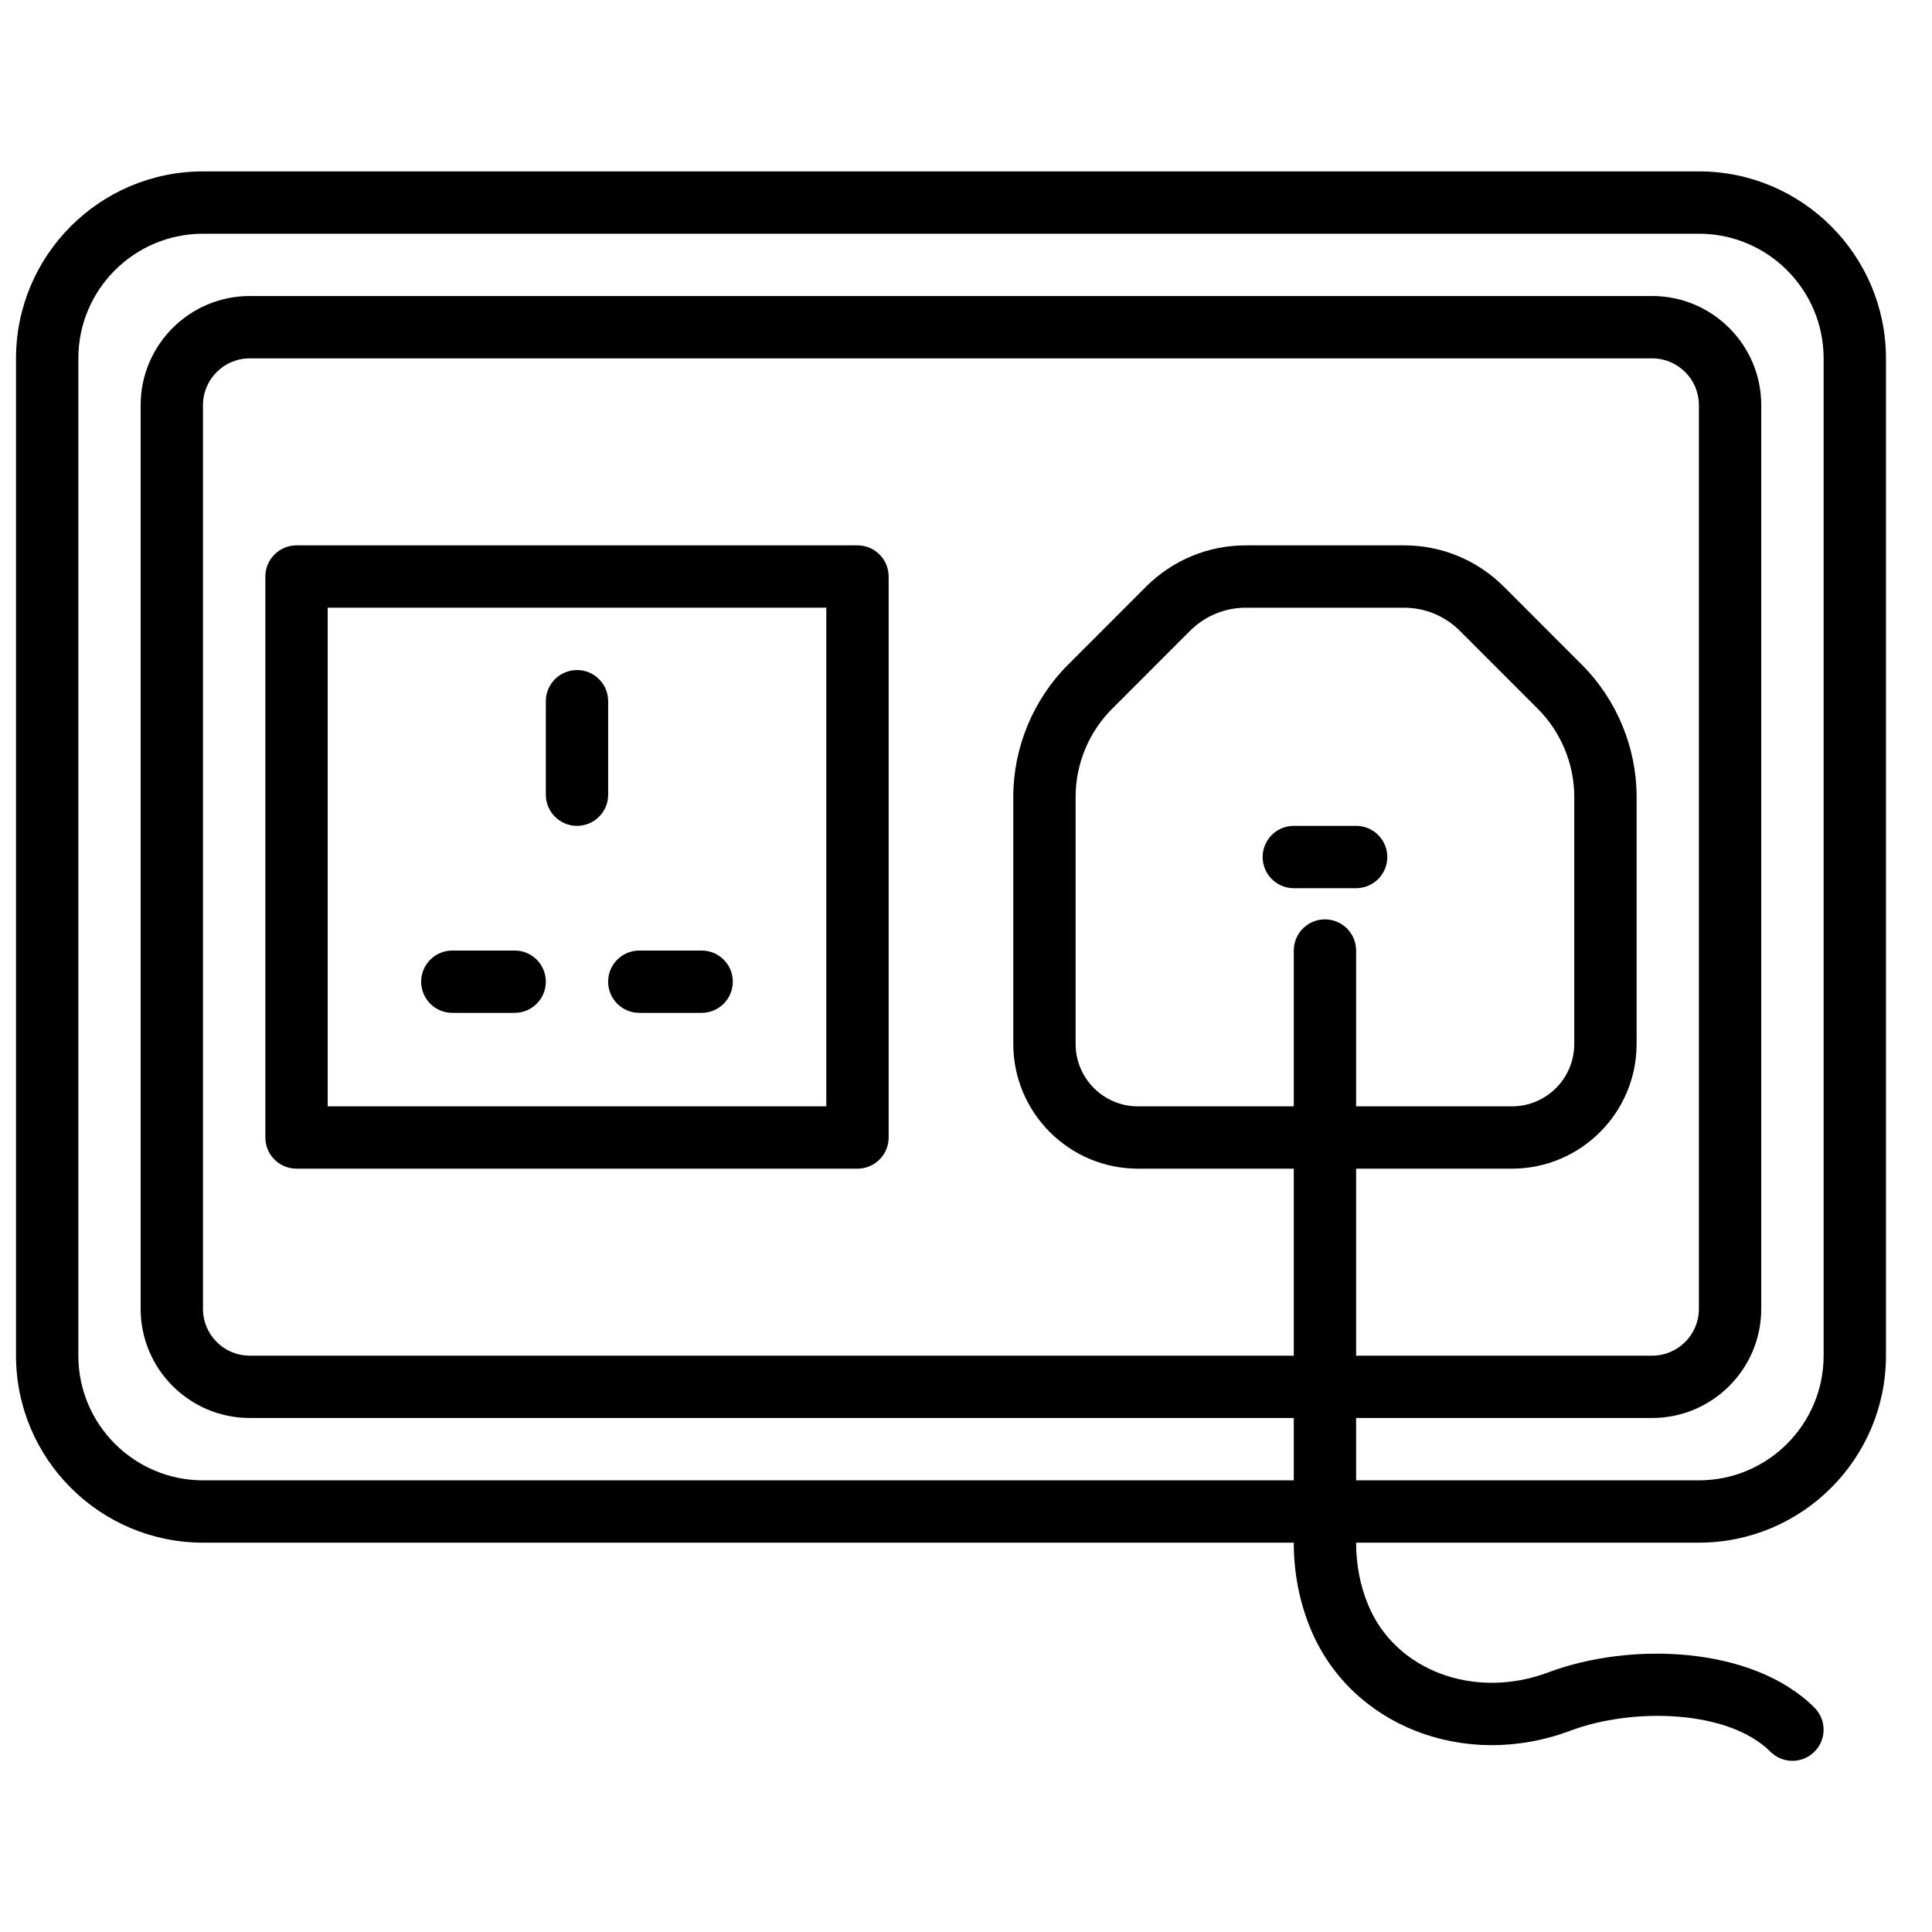<?xml version="1.0" encoding="UTF-8"?>
<!-- Uploaded to: ICON Repo, www.svgrepo.com, Generator: ICON Repo Mixer Tools -->
<svg width="800px" height="800px" version="1.1" viewBox="144 144 512 512" xmlns="http://www.w3.org/2000/svg">
 <defs>
  <clipPath id="a">
   <path d="m148.09 189h495.91v364h-495.91z"/>
  </clipPath>
 </defs>
 <path d="m503.39 379.38h-16.52c-4.559 0-8.258-3.691-8.258-8.258s3.699-8.262 8.258-8.262h16.52c4.559 0 8.258 3.695 8.258 8.262s-3.699 8.258-8.258 8.258" fill-rule="evenodd"/>
 <path d="m619.01 610.64c-2.113 0-4.227-0.809-5.836-2.422-11.086-11.074-36.352-11.816-53.008-5.566-28.066 10.539-58.32-1.352-68.891-27.09-2.926-7.109-4.41-14.758-4.41-22.738v-156.92c0-4.566 3.699-8.262 8.258-8.262s8.262 3.695 8.262 8.262v156.92c0 5.809 1.062 11.352 3.172 16.453 7.16 17.43 28.16 25.309 47.793 17.906 21.848-8.191 54.188-6.953 70.5 9.359 3.231 3.227 3.231 8.449 0 11.676-1.609 1.613-3.723 2.422-5.84 2.422" fill-rule="evenodd"/>
 <path d="m474.17 305.05c-5.582 0-10.836 2.18-14.793 6.121l-20.688 20.695c-6.129 6.129-9.641 14.613-9.641 23.266v65.539c0 9.117 7.418 16.527 16.527 16.527h99.094c9.117 0 16.527-7.41 16.527-16.527v-65.539c0-8.652-3.512-17.137-9.641-23.266l-20.688-20.695c-3.957-3.941-9.211-6.121-14.793-6.121zm70.5 148.66h-99.094c-18.219 0-33.043-14.824-33.043-33.043v-65.539c0-13.008 5.277-25.742 14.477-34.941l20.688-20.699c7.078-7.062 16.48-10.961 26.473-10.961h41.906c9.996 0 19.395 3.898 26.473 10.961l20.688 20.699c9.199 9.199 14.48 21.934 14.48 34.941v65.539c0 18.219-14.828 33.043-33.047 33.043z" fill-rule="evenodd"/>
 <g clip-path="url(#a)">
  <path d="m197.8 205.94c-18.223 0-33.039 14.816-33.039 33.035v264.29c0 18.223 14.816 33.039 33.039 33.039h396.44c18.223 0 33.039-14.816 33.039-33.039v-264.29c0-18.219-14.816-33.035-33.039-33.035zm396.44 346.88h-396.44c-27.332 0-49.555-22.223-49.555-49.555v-264.29c0-27.328 22.223-49.555 49.555-49.555h396.44c27.332 0 49.559 22.227 49.559 49.555v264.29c0 27.332-22.227 49.555-49.559 49.555z" fill-rule="evenodd"/>
 </g>
 <path d="m210.18 238.97c-6.828 0-12.387 5.559-12.387 12.391v239.52c0 6.828 5.559 12.387 12.387 12.387h371.66c6.828 0 12.387-5.559 12.387-12.387v-239.52c0-6.832-5.559-12.391-12.387-12.391zm371.66 280.81h-371.66c-15.938 0-28.906-12.965-28.906-28.906v-239.52c0-15.941 12.969-28.906 28.906-28.906h371.66c15.941 0 28.906 12.965 28.906 28.906v239.52c0 15.941-12.965 28.906-28.906 28.906z" fill-rule="evenodd"/>
 <path d="m230.84 437.19h132.14v-132.15h-132.14zm140.4 16.516h-148.66c-4.559 0-8.258-3.691-8.258-8.258v-148.66c0-4.562 3.699-8.262 8.258-8.262h148.66c4.562 0 8.262 3.699 8.262 8.262v148.66c0 4.566-3.699 8.258-8.262 8.258z" fill-rule="evenodd"/>
 <path d="m329.94 412.42h-16.516c-4.562 0-8.262-3.695-8.262-8.262s3.699-8.258 8.262-8.258h16.516c4.559 0 8.262 3.691 8.262 8.258s-3.703 8.262-8.262 8.262" fill-rule="evenodd"/>
 <path d="m280.39 412.42h-16.516c-4.562 0-8.262-3.695-8.262-8.262s3.699-8.258 8.262-8.258h16.516c4.559 0 8.262 3.691 8.262 8.258s-3.703 8.262-8.262 8.262" fill-rule="evenodd"/>
 <path d="m296.91 362.86c-4.559 0-8.258-3.691-8.258-8.258v-24.777c0-4.566 3.699-8.258 8.258-8.258s8.258 3.691 8.258 8.258v24.777c0 4.566-3.699 8.258-8.258 8.258" fill-rule="evenodd"/>
</svg>